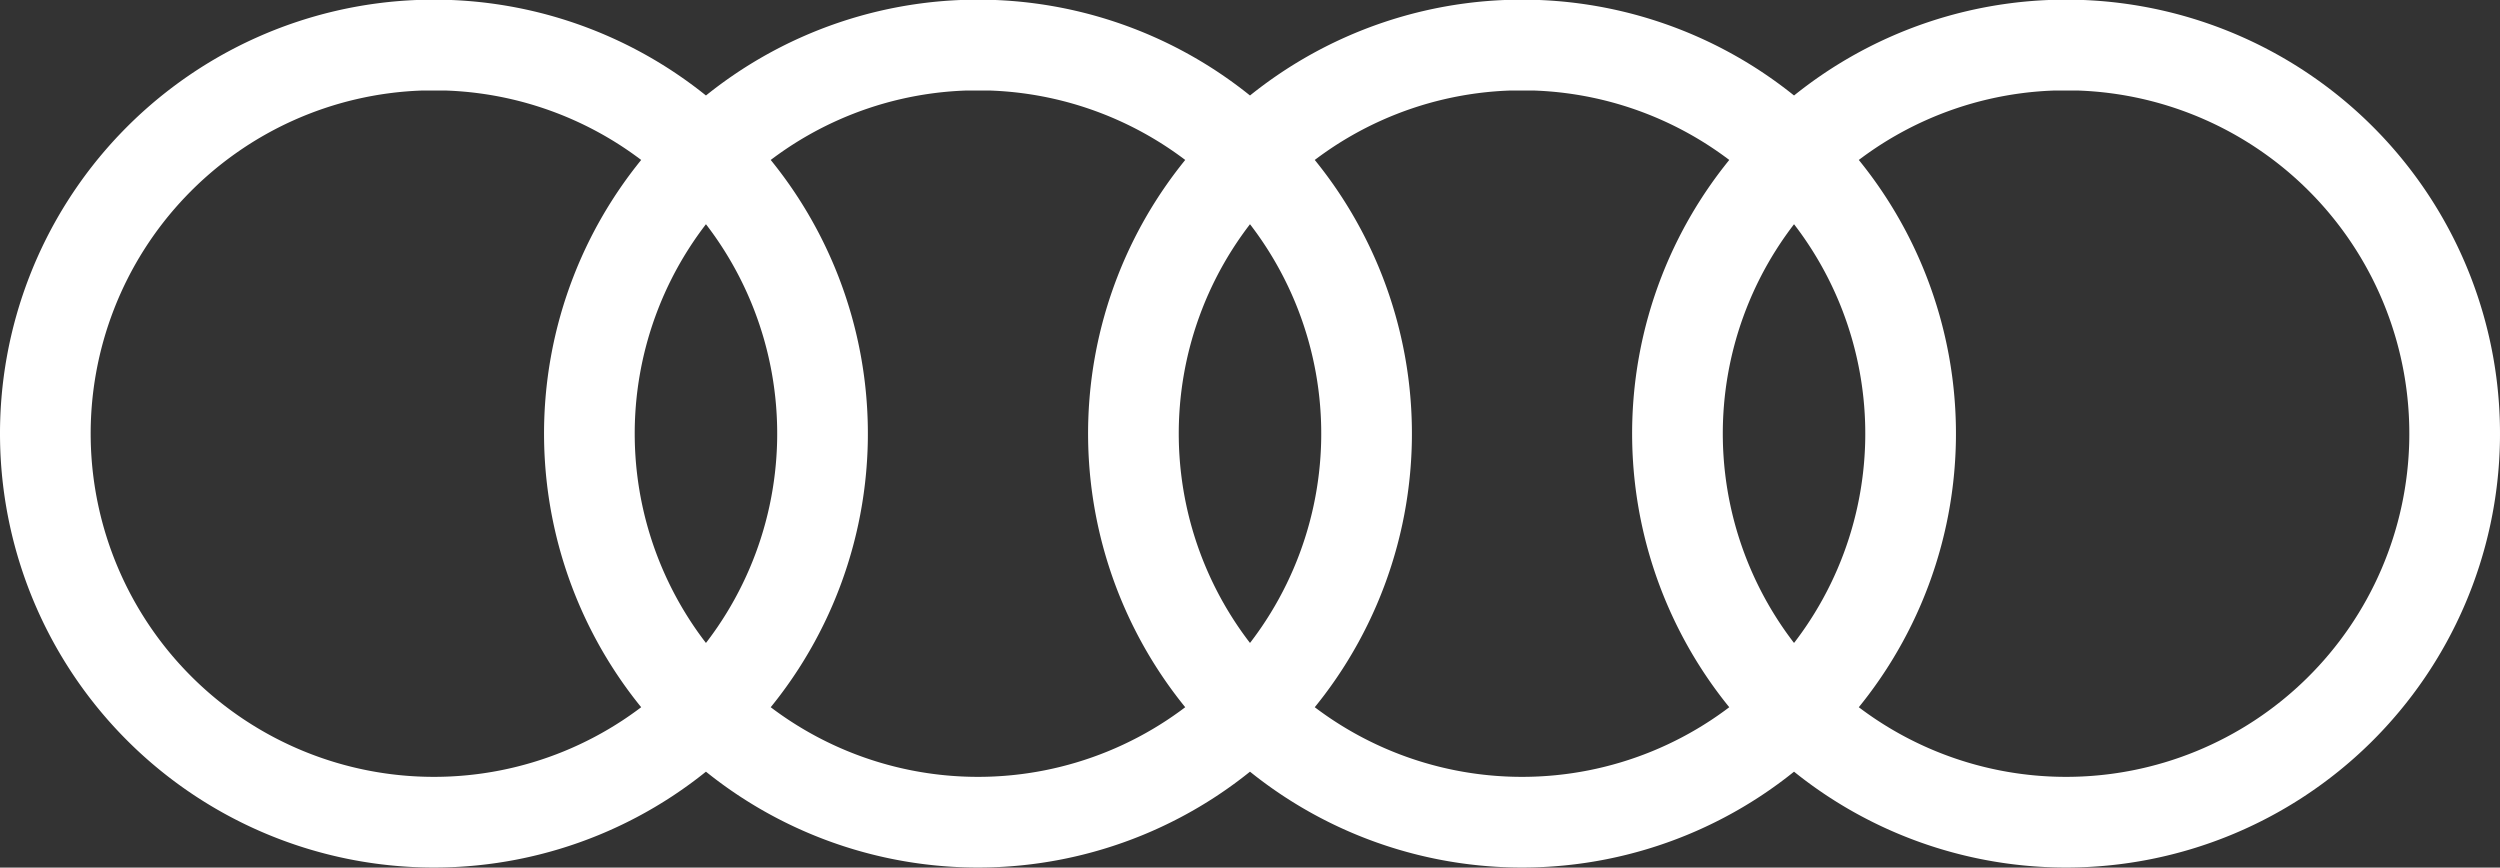 <svg xmlns="http://www.w3.org/2000/svg" viewBox="0 0 193 66.98"><rect x="0" y="0" width="193" height="66.98" fill="#333333" stroke="none"/><title>Audi logo - Brandlogos.net</title><path d="M192,226a30,30,0,1,0,2,0Zm42,0a30,30,0,1,0,2,0Zm42,0a30,30,0,1,0,2,0Zm42,0a30,30,0,1,0,2,0Z" transform="translate(-159.5 -222.51)" style="fill:none;stroke:#fff;stroke-width:7px"/></svg>